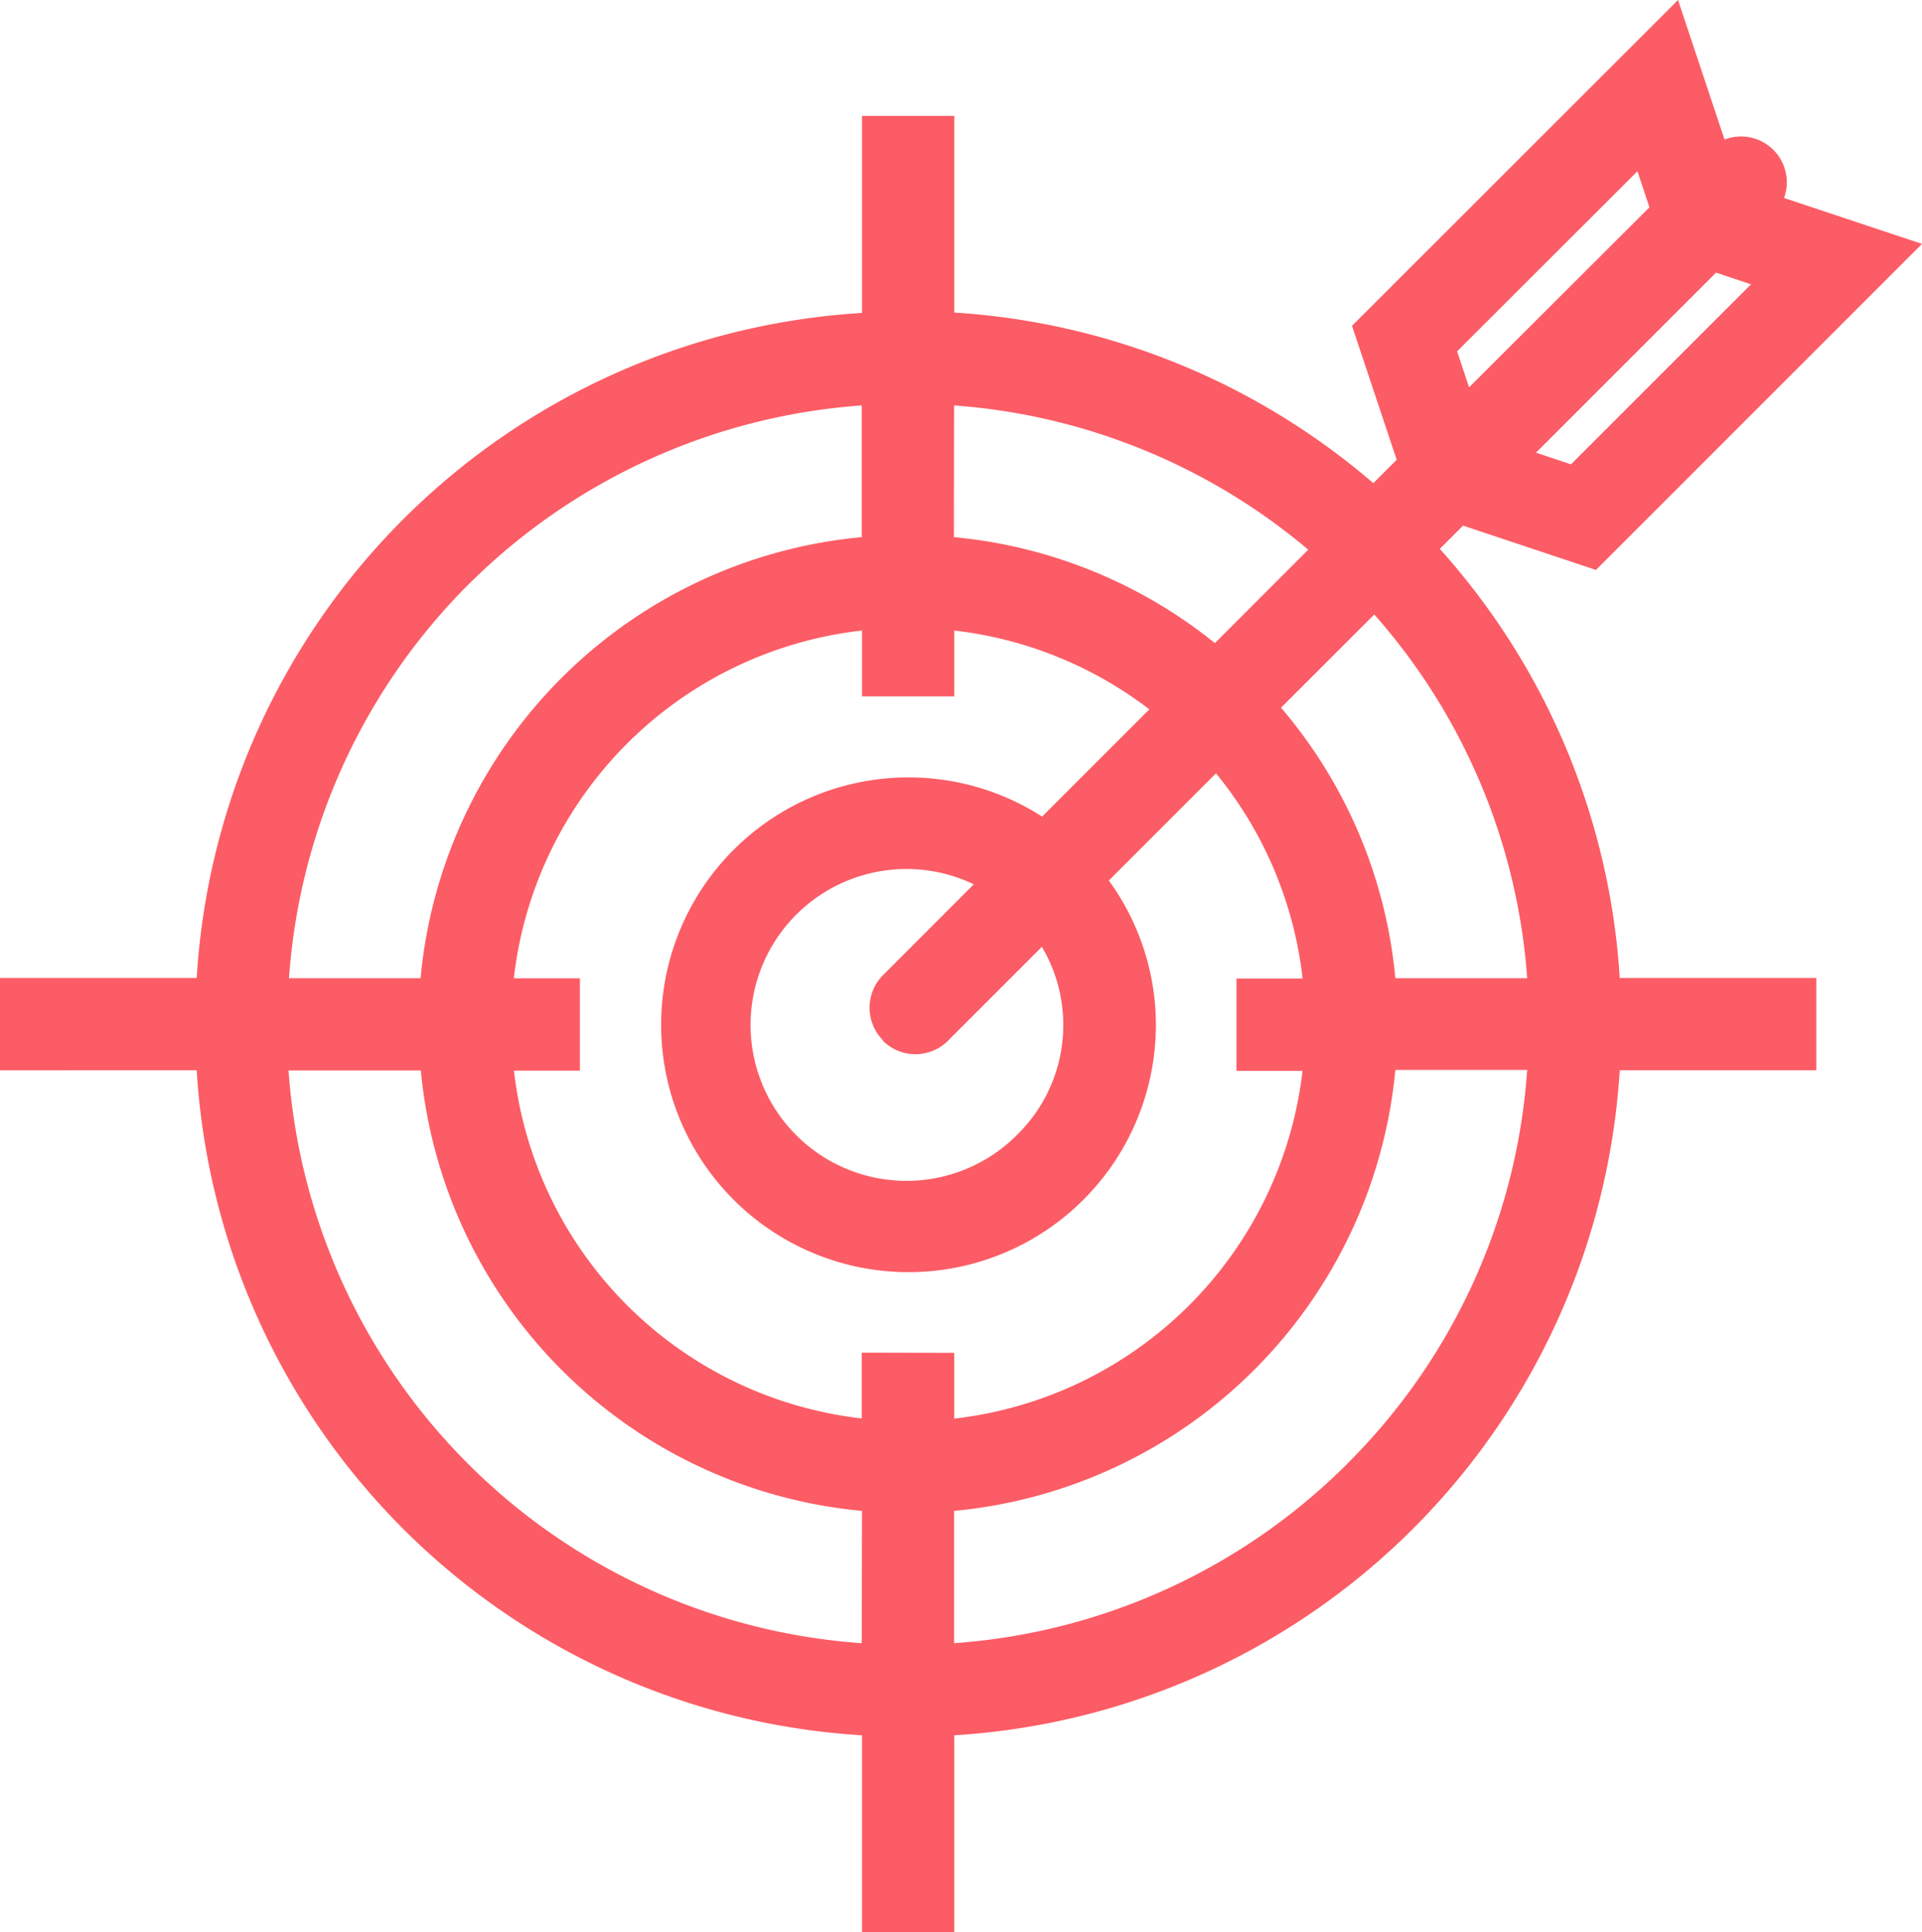 <svg xmlns="http://www.w3.org/2000/svg" width="29.842" height="30" viewBox="0 0 29.842 30">
  <path id="Path_1362" data-name="Path 1362" d="M100.931,816.063l.361-.361,2.064.688,5.062-5.062-2.142-.713a.711.711,0,0,0-.924-.907l-.722-2.167L99.568,812.6l.694,2.08-.363.363a11.026,11.026,0,0,0-6.506-2.649V809.34H91.96V812.4a11.011,11.011,0,0,0-10.33,10.326H78.576v1.433H81.63a11.013,11.013,0,0,0,10.33,10.325v3.059h1.433v-3.059a11.025,11.025,0,0,0,10.332-10.325h3.052v-1.433h-3.052A10.976,10.976,0,0,0,100.931,816.063Zm4.289-4.289.543.182-2.795,2.794-.543-.181ZM104,810.2l.186.56-2.8,2.795-.186-.559Zm-10.611,3.636a9.6,9.6,0,0,1,5.5,2.24l-1.45,1.45a7.572,7.572,0,0,0-4.053-1.645Zm-7.544,2.785a9.612,9.612,0,0,1,6.111-2.785v2.045a7.578,7.578,0,0,0-6.85,6.848H83.063A9.6,9.6,0,0,1,85.849,816.616Zm6.111,16.433a9.593,9.593,0,0,1-8.9-8.892H85.11A7.581,7.581,0,0,0,91.96,831Zm0-4.511v1.021a6.131,6.131,0,0,1-5.4-5.4h1.024v-1.433H86.554a6.131,6.131,0,0,1,5.406-5.4v1.022h1.433v-1.022a6.142,6.142,0,0,1,3.029,1.224l-1.665,1.665a3.841,3.841,0,1,0,1.766,3.231,3.813,3.813,0,0,0-.731-2.239l1.664-1.664a6.111,6.111,0,0,1,1.345,3.186H97.774v1.433H98.8a6.146,6.146,0,0,1-5.408,5.4v-1.021Zm.327-4.844a.716.716,0,0,0,1.013,0l1.457-1.457a2.385,2.385,0,0,1-.375,2.909,2.421,2.421,0,1,1-.682-3.88l-1.413,1.414A.717.717,0,0,0,92.287,823.694Zm7.213,6.568a9.593,9.593,0,0,1-6.107,2.787V831a7.592,7.592,0,0,0,6.852-6.847h2.047A9.556,9.556,0,0,1,99.5,830.262Zm.745-7.538a7.535,7.535,0,0,0-1.775-4.2l1.448-1.447a9.557,9.557,0,0,1,2.374,5.647Z" transform="translate(-78.576 -807.541)" fill="#fc5c65"/>
</svg>
